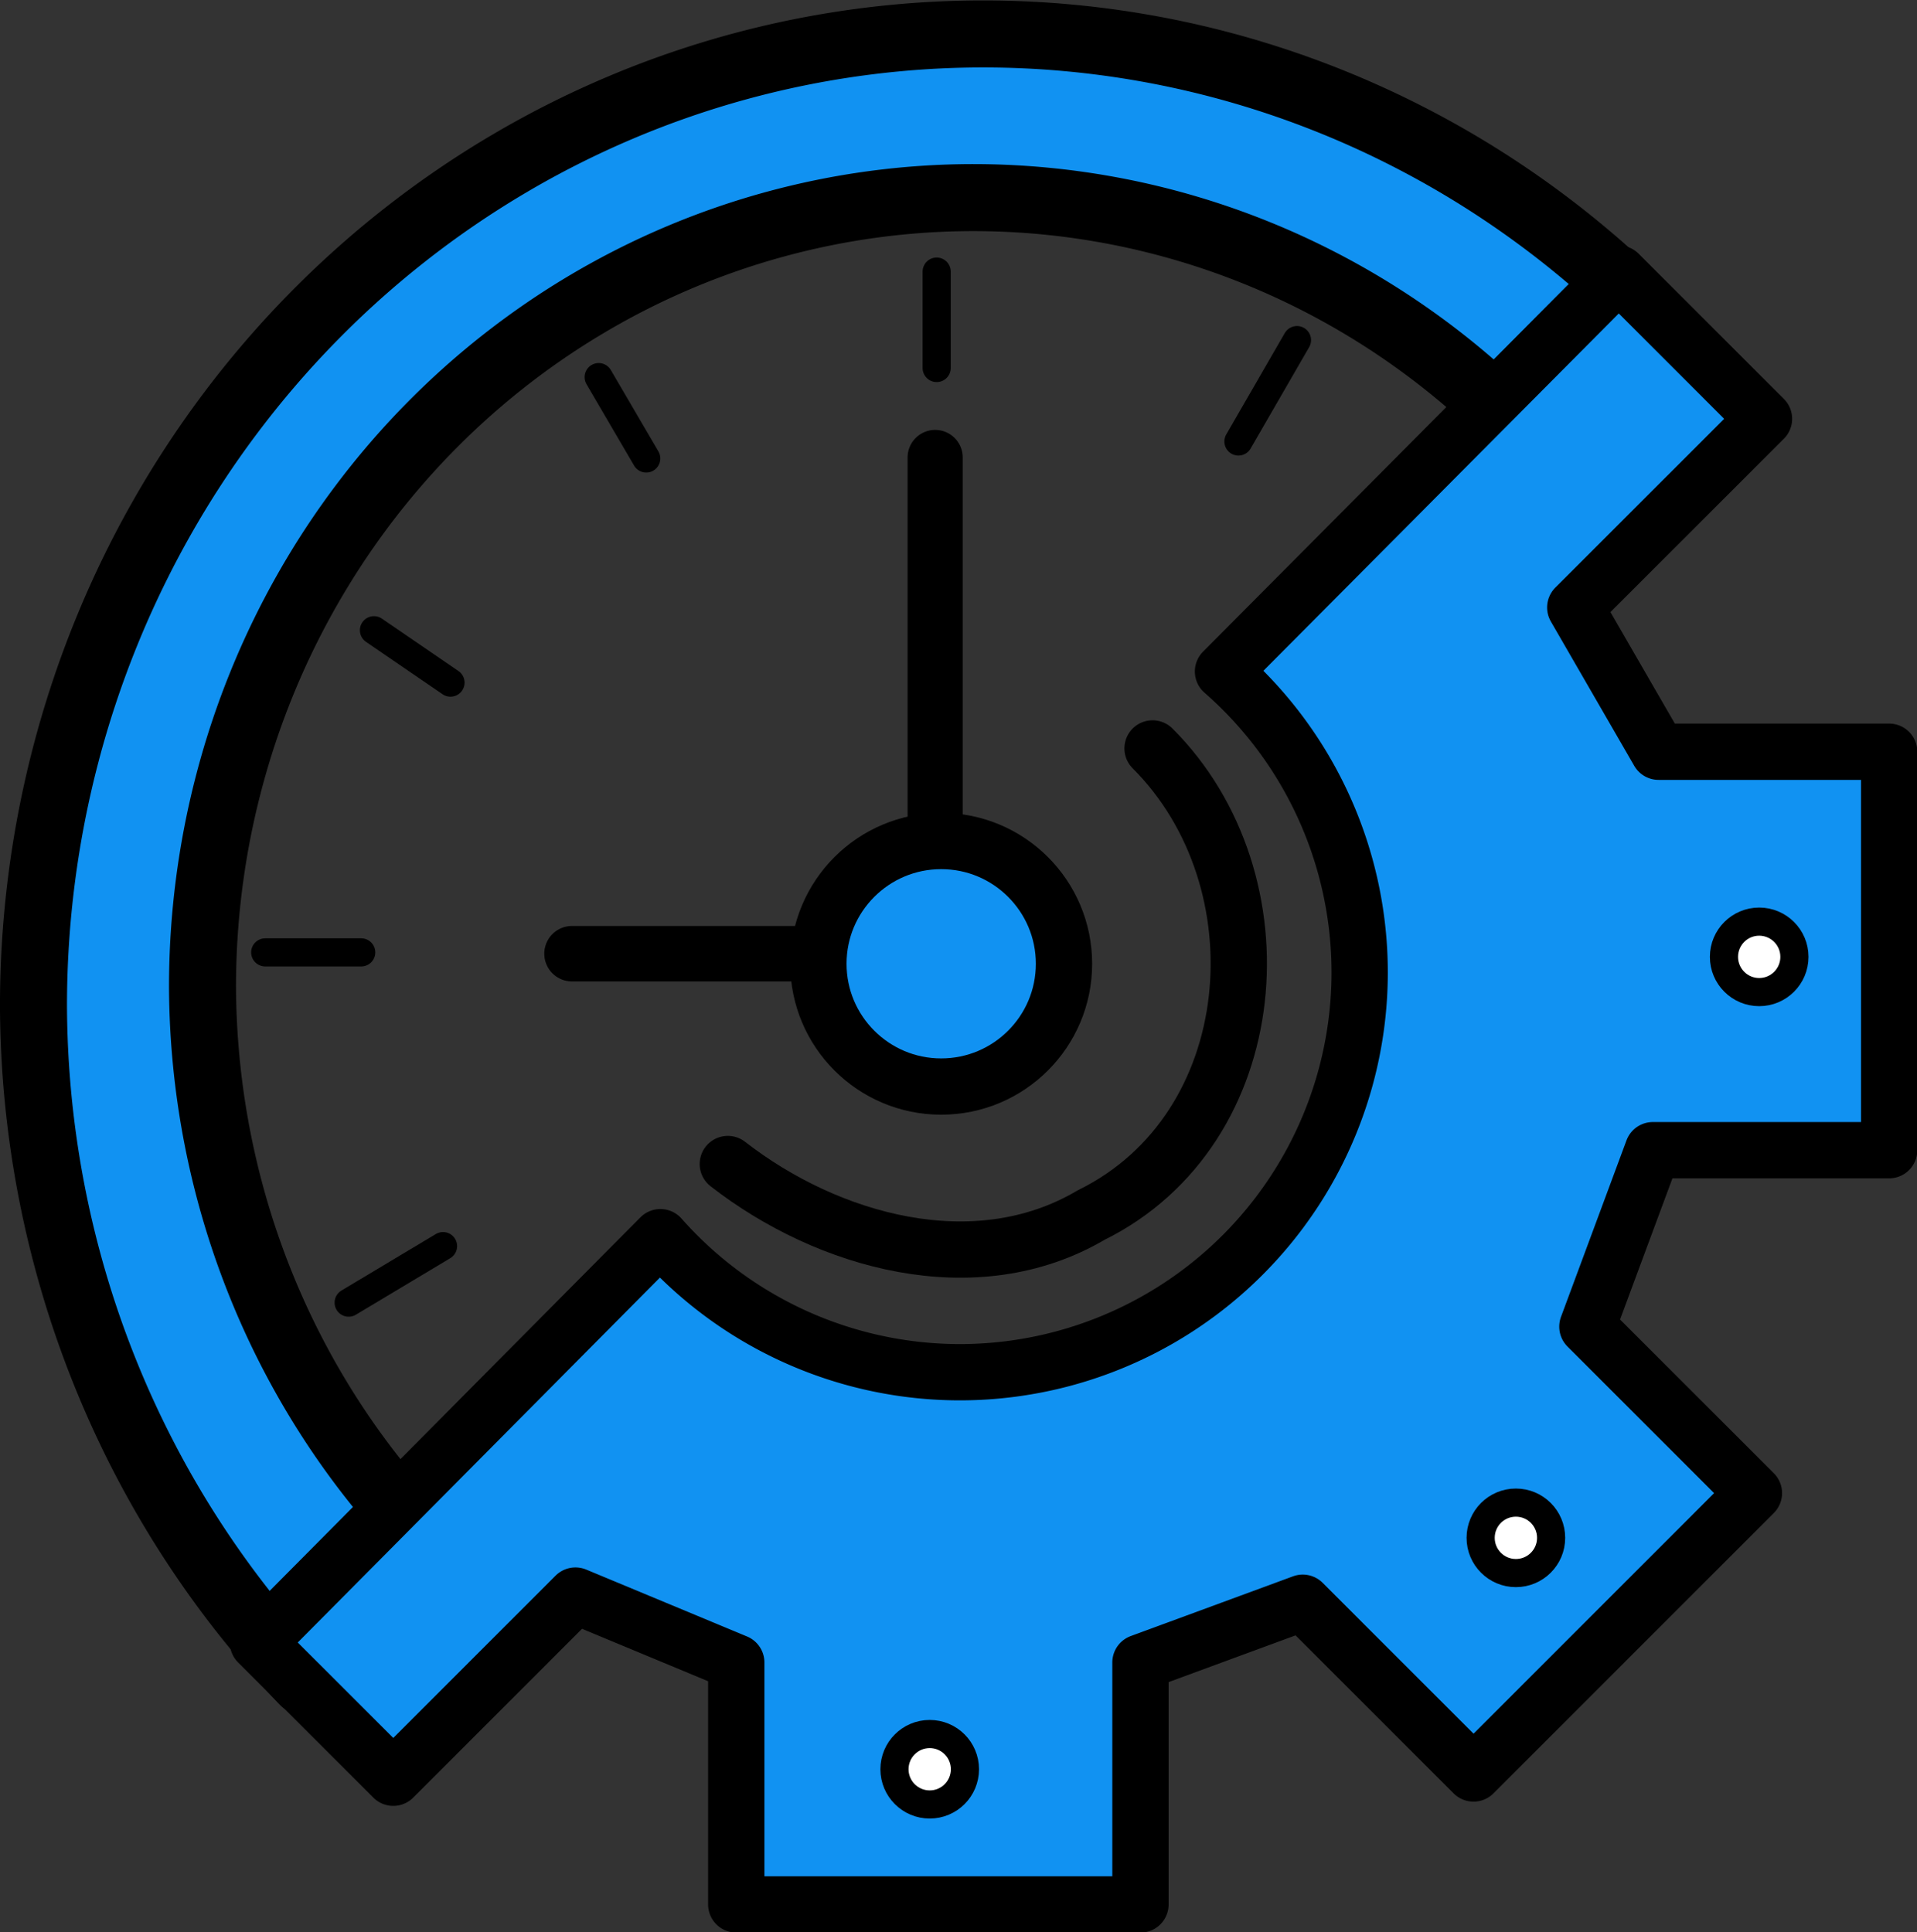 <?xml version="1.0" encoding="UTF-8" standalone="no"?> <!-- Created with Inkscape (http://www.inkscape.org/) --> <svg xmlns:inkscape="http://www.inkscape.org/namespaces/inkscape" xmlns:sodipodi="http://sodipodi.sourceforge.net/DTD/sodipodi-0.dtd" xmlns="http://www.w3.org/2000/svg" xmlns:svg="http://www.w3.org/2000/svg" width="173.93" height="175.347" viewBox="0 0 173.93 175.347" id="svg1" xml:space="preserve" inkscape:export-filename="effect3nofon.svg" inkscape:export-xdpi="96" inkscape:export-ydpi="96"><rect x="0" y="0" width="173.93" height="175.347" fill="#333333" stroke="none"/> <defs id="defs1"></defs> <g inkscape:label="Слой 1" inkscape:groupmode="layer" id="layer1" transform="translate(86.714,-548.967)"> <g id="g38" transform="matrix(1.531,0,0,1.531,-47.059,-384.564)"> <path id="path7-5-2-5-8-3" style="fill:#1192f2;fill-opacity:1;stroke:#000000;stroke-width:3.971;stroke-linecap:round;stroke-linejoin:round;stroke-dasharray:none;stroke-opacity:1" d="m 32.368,611.764 a 56.284,57.601 0 0 0 -56.285,57.602 56.284,57.601 0 0 0 16.013,40.038 l 7.609,-8.06 a 45.71,46.779 0 0 1 -13.605,-33.103 45.71,46.779 0 0 1 45.711,-46.777 45.71,46.779 0 0 1 31.292,12.726 l 7.075,-7.493 A 56.284,57.601 0 0 0 32.368,611.764 Z"></path> <g id="g9-0-3-4-9" style="fill:#1192f2;fill-opacity:1" transform="matrix(1.668,0,0,1.668,238.045,560.348)"> <path id="path6-3-0-2-7" style="fill:#1192f2;fill-opacity:1;stroke:#000000;stroke-width:2;stroke-linecap:round;stroke-linejoin:round;stroke-dasharray:none;stroke-opacity:1" d="m -100.73,39.342 -14.059,14.139 a 14.21,14.21 0 0 1 4.855,10.689 14.21,14.21 0 0 1 -14.211,14.211 14.21,14.21 0 0 1 -10.633,-4.799 l -1.148,1.156 -13.148,13.25 4.805,4.803 6.473,-6.473 5.713,2.377 v 8.598 h 14.361 v -8.598 l 5.766,-2.123 6.068,6.068 9.961,-9.963 -5.916,-5.916 2.326,-6.27 h 8.395 V 56.332 h -8.191 l -2.961,-5.127 6.705,-6.703 z"></path> </g> <circle style="fill:#1192f2;fill-opacity:1;stroke:#000000;stroke-width:3.336;stroke-linecap:round;stroke-linejoin:round;stroke-dasharray:none;stroke-opacity:1" id="path2-9-1-9-7" cx="29.876" cy="666.878" r="7.277"></circle> <path style="fill:none;fill-opacity:1;stroke:#000000;stroke-width:3.267;stroke-linecap:round;stroke-linejoin:round;stroke-dasharray:none;stroke-opacity:1" d="M 29.518,659.289 V 636.867" id="path3-8-3-5-0"></path> <path style="fill:none;fill-opacity:1;stroke:#000000;stroke-width:3.289;stroke-linecap:round;stroke-linejoin:round;stroke-dasharray:none;stroke-opacity:1" d="M 22.14,666.281 H 7.998" id="path4-2-0-7-3"></path> <path style="fill:none;fill-opacity:1;stroke:#000000;stroke-width:3.336;stroke-linecap:round;stroke-linejoin:round;stroke-dasharray:none;stroke-opacity:1" d="m 42.402,654.113 c 7.835,7.826 6.691,22.569 -3.643,27.661 -6.865,4.049 -15.61,1.578 -21.528,-3.027" id="path5-0-3-2-1"></path> <path style="fill:#beffff;fill-opacity:1;stroke:#000000;stroke-width:1.668;stroke-linecap:round;stroke-linejoin:round;stroke-dasharray:none;stroke-opacity:1" d="m -10.184,666.203 h 5.689" id="path9-3-0-2"></path> <path style="fill:#4844ff;fill-opacity:1;stroke:#000000;stroke-width:1.668;stroke-linecap:round;stroke-linejoin:round;stroke-dasharray:none;stroke-opacity:1" d="m -5.239,686.963 5.593,-3.35" id="path11-5-3-6"></path> <path style="fill:#4844ff;fill-opacity:1;stroke:#000000;stroke-width:1.668;stroke-linecap:round;stroke-linejoin:round;stroke-dasharray:none;stroke-opacity:1" d="M 0.796,650.213 -3.74,647.108" id="path13-7-8-7"></path> <path style="fill:#4844ff;fill-opacity:1;stroke:#000000;stroke-width:1.668;stroke-linecap:round;stroke-linejoin:round;stroke-dasharray:none;stroke-opacity:1" d="M 12.396,636.928 9.577,632.105" id="path14-2-5-4"></path> <path style="fill:#4844ff;fill-opacity:1;stroke:#000000;stroke-width:1.668;stroke-linecap:round;stroke-linejoin:round;stroke-dasharray:none;stroke-opacity:1" d="m 29.608,631.566 v -5.715" id="path15-6-9-2"></path> <path style="fill:#4844ff;fill-opacity:1;stroke:#000000;stroke-width:1.668;stroke-linecap:round;stroke-linejoin:round;stroke-dasharray:none;stroke-opacity:1" d="m 47.491,635.92 3.469,-6.009" id="path17-3-2-7"></path> <circle style="fill:#ffffff;fill-opacity:1;stroke:#000000;stroke-width:1.668;stroke-linecap:round;stroke-linejoin:round;stroke-dasharray:none;stroke-opacity:1" id="path18-7-9-4" cx="29.195" cy="714.62" r="2.088"></circle> <circle style="fill:#ffffff;fill-opacity:1;stroke:#000000;stroke-width:1.668;stroke-linecap:round;stroke-linejoin:round;stroke-dasharray:none;stroke-opacity:1" id="path18-9-0-6-8" cx="63.933" cy="700.904" r="2.088"></circle> <circle style="fill:#ffffff;fill-opacity:1;stroke:#000000;stroke-width:1.668;stroke-linecap:round;stroke-linejoin:round;stroke-dasharray:none;stroke-opacity:1" id="path18-6-6-2-1" cx="78.352" cy="666.468" r="2.088"></circle> </g> </g> </svg> 